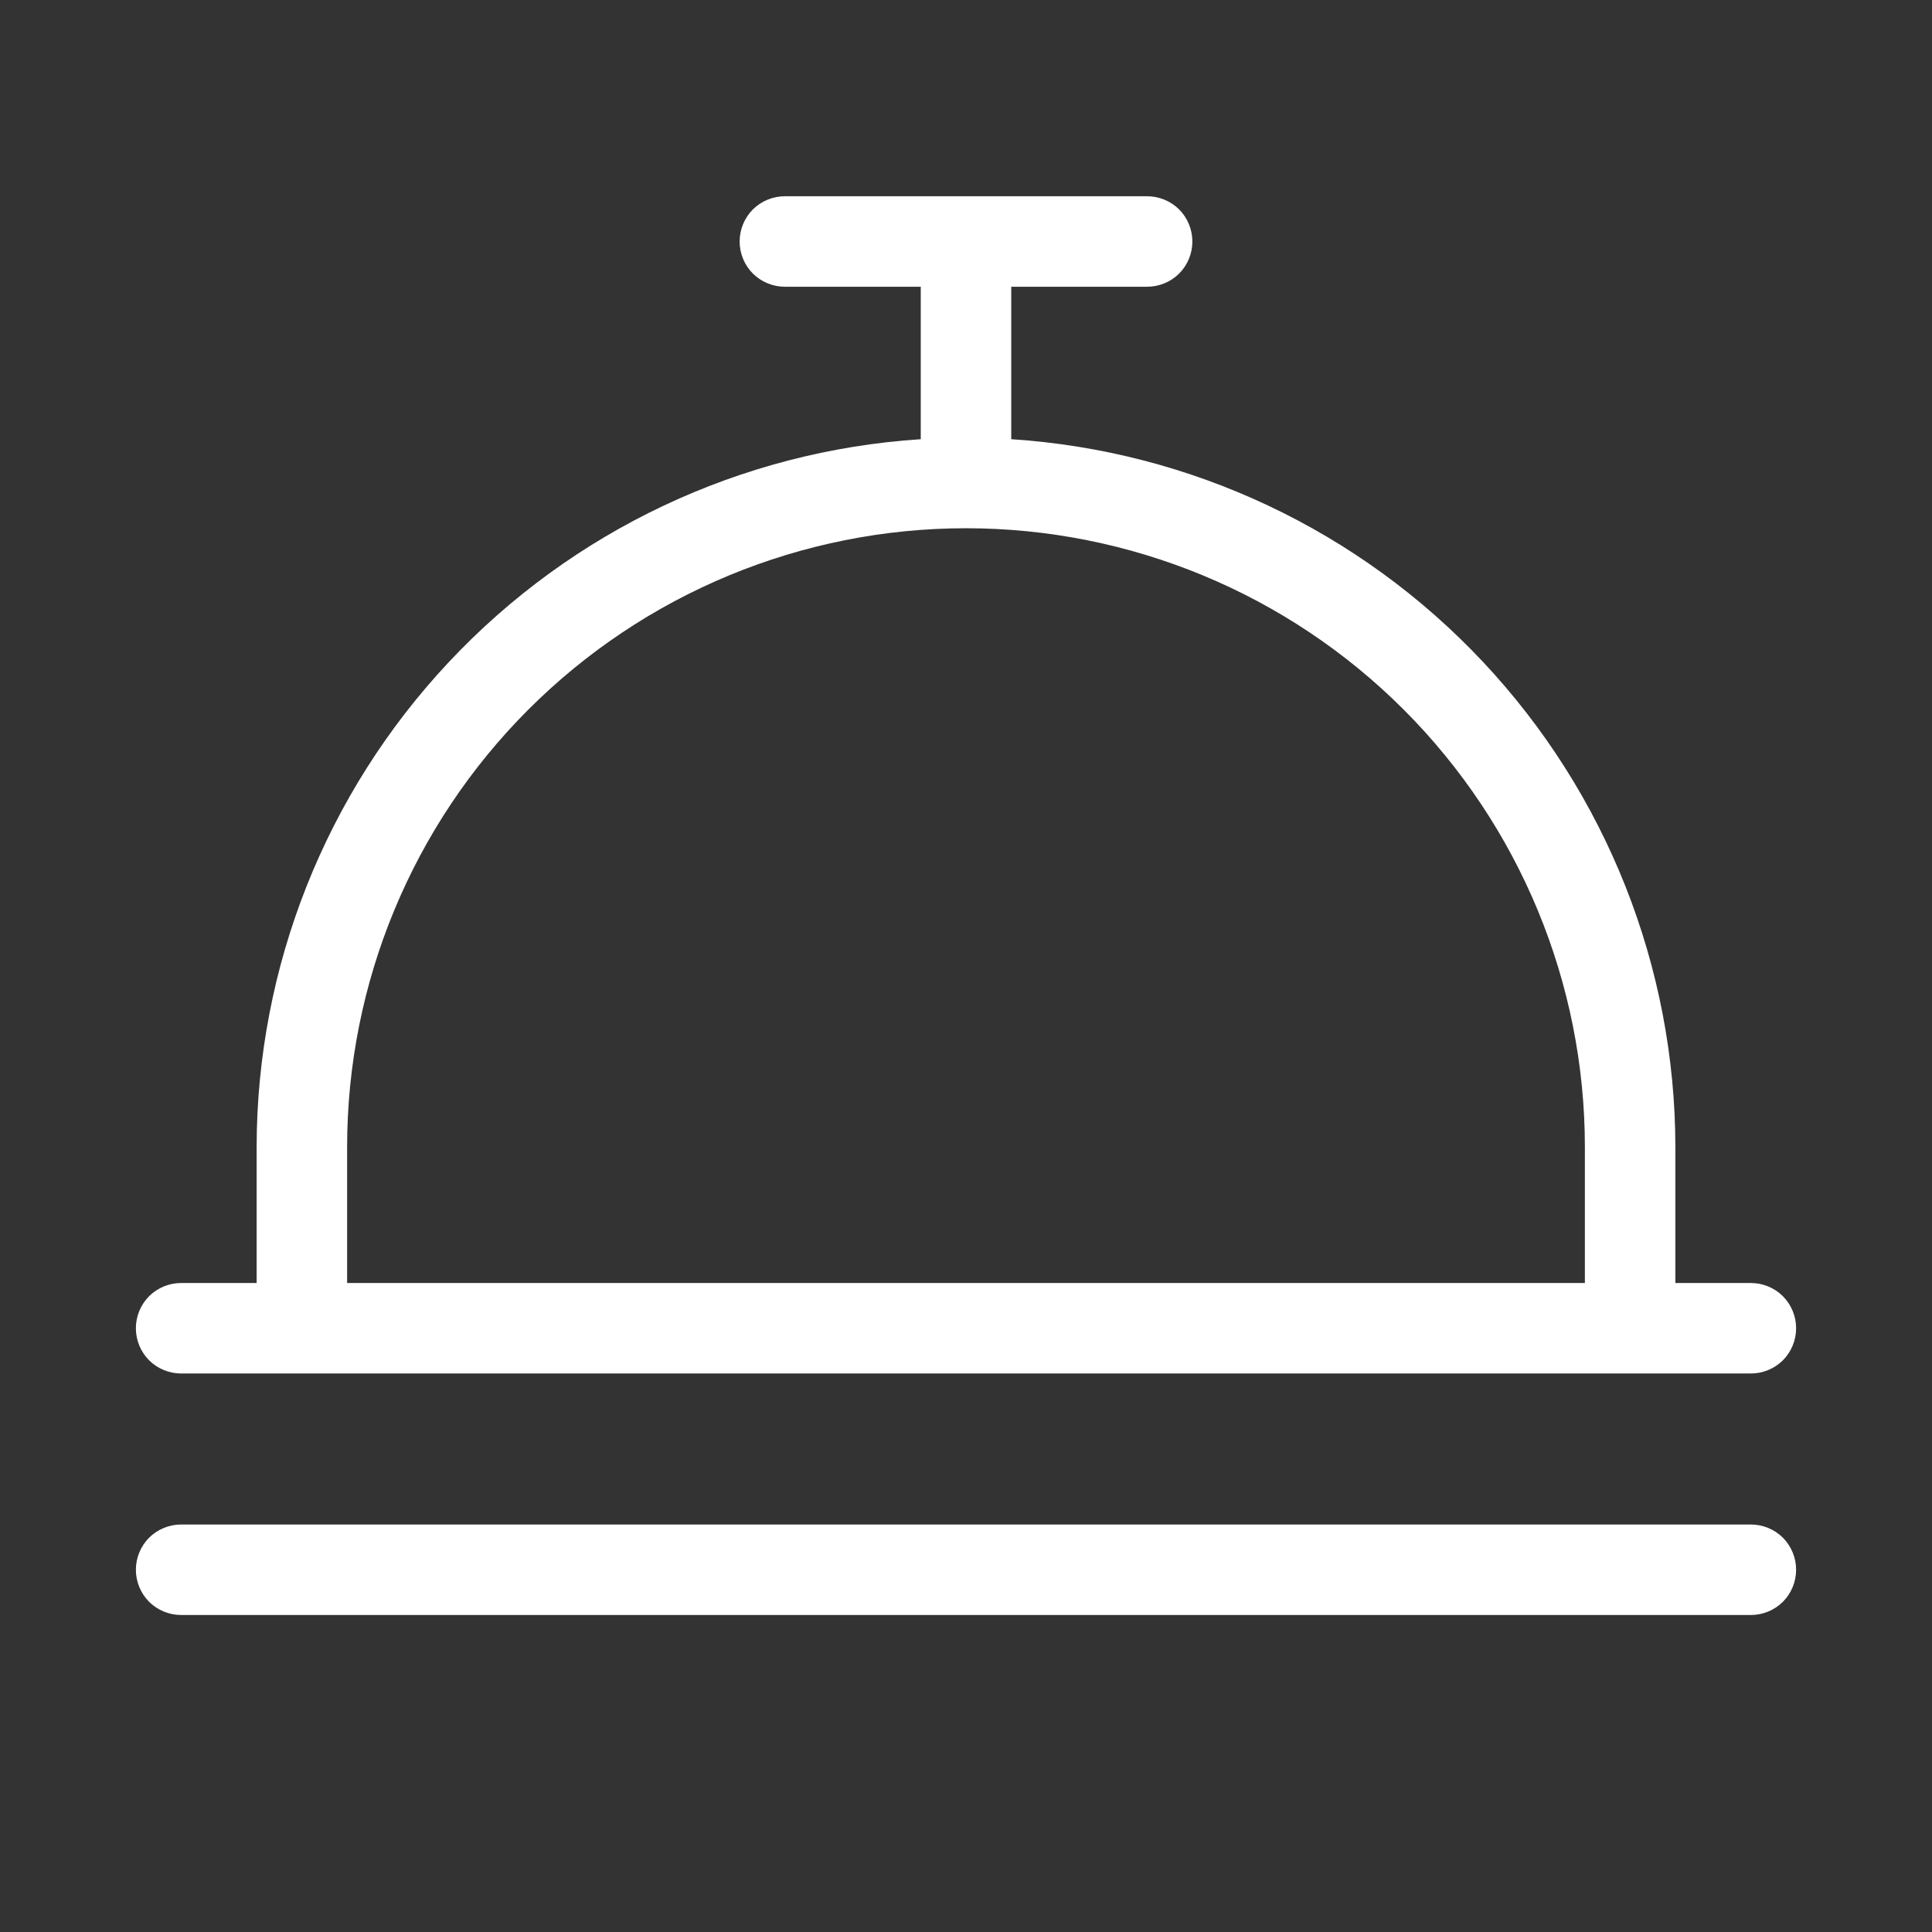 <svg width="24" height="24" viewBox="0 0 24 24" fill="none" xmlns="http://www.w3.org/2000/svg">
<rect x="0" y="0" width="24" height="24" fill="#333333" stroke="none"/>
<path d="M2.25 17.062H21.75C21.899 17.062 22.042 17.003 22.148 16.898C22.253 16.792 22.312 16.649 22.312 16.5C22.312 16.351 22.253 16.208 22.148 16.102C22.042 15.997 21.899 15.938 21.75 15.938H20.812V14.25C20.81 12.011 19.956 9.857 18.424 8.224C16.892 6.591 14.797 5.601 12.562 5.456V3.562H14.25C14.399 3.562 14.542 3.503 14.648 3.398C14.753 3.292 14.812 3.149 14.812 3C14.812 2.851 14.753 2.708 14.648 2.602C14.542 2.497 14.399 2.438 14.25 2.438H9.75C9.601 2.438 9.458 2.497 9.352 2.602C9.247 2.708 9.188 2.851 9.188 3C9.188 3.149 9.247 3.292 9.352 3.398C9.458 3.503 9.601 3.562 9.75 3.562H11.438V5.456C9.203 5.601 7.108 6.591 5.576 8.224C4.044 9.857 3.19 12.011 3.188 14.25V15.938H2.25C2.101 15.938 1.958 15.997 1.852 16.102C1.747 16.208 1.688 16.351 1.688 16.5C1.688 16.649 1.747 16.792 1.852 16.898C1.958 17.003 2.101 17.062 2.25 17.062ZM4.312 14.25C4.312 12.211 5.122 10.256 6.564 8.814C8.006 7.372 9.961 6.562 12 6.562C14.039 6.562 15.994 7.372 17.436 8.814C18.878 10.256 19.688 12.211 19.688 14.25V15.938H4.312V14.25ZM22.312 19.5C22.312 19.649 22.253 19.792 22.148 19.898C22.042 20.003 21.899 20.062 21.75 20.062H2.25C2.101 20.062 1.958 20.003 1.852 19.898C1.747 19.792 1.688 19.649 1.688 19.5C1.688 19.351 1.747 19.208 1.852 19.102C1.958 18.997 2.101 18.938 2.25 18.938H21.75C21.899 18.938 22.042 18.997 22.148 19.102C22.253 19.208 22.312 19.351 22.312 19.5Z" fill="white"/>
</svg>

